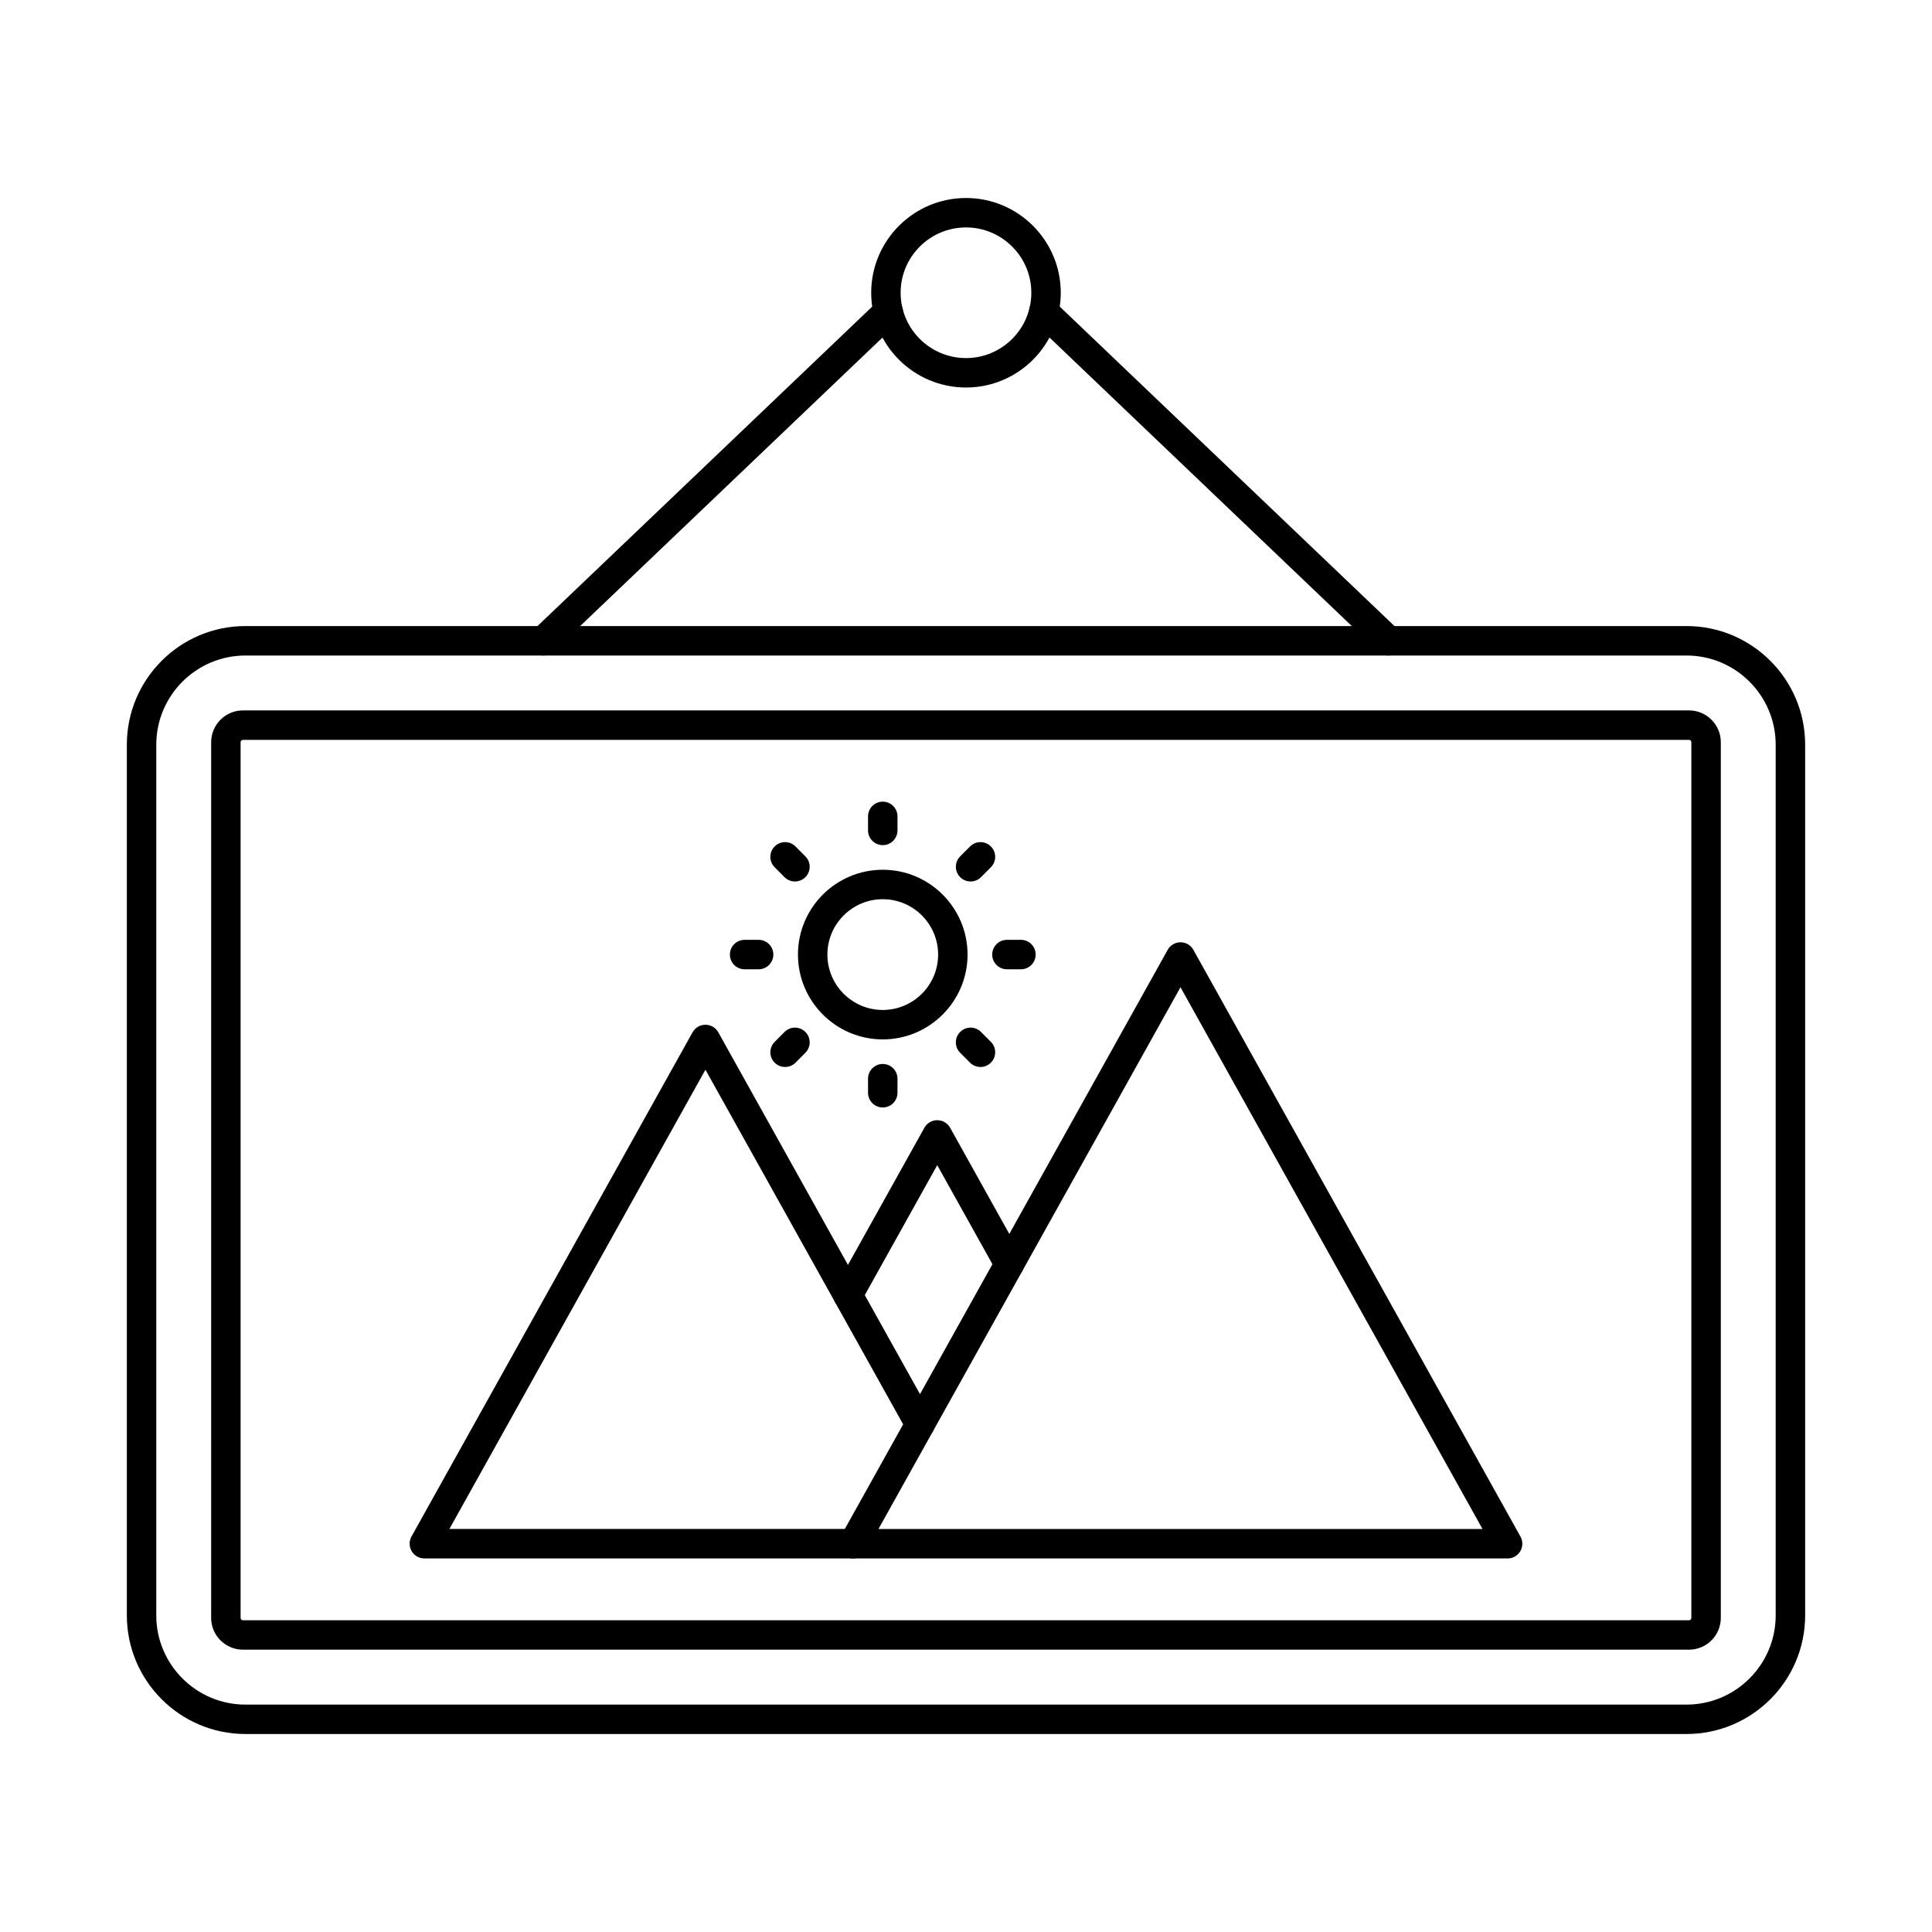 <?xml version="1.0" encoding="UTF-8"?>
<!-- The Best Svg Icon site in the world: iconSvg.co, Visit us! https://iconsvg.co -->
<svg fill="#000000" width="800px" height="800px" version="1.1" viewBox="144 144 512 512" xmlns="http://www.w3.org/2000/svg">
 <g fill-rule="evenodd">
  <path d="m209.05 317.72c-13.035 0-23.633 10.605-23.633 23.633v230.75c0 13.023 10.594 23.633 23.629 23.633h381.9c13.023 0 23.629-10.605 23.629-23.633v-230.75c0-13.023-10.609-23.633-23.633-23.633h-381.9zm381.9 285.81h-381.9c-17.332 0-31.434-14.102-31.434-31.434v-230.75c0-17.332 14.102-31.434 31.434-31.434h381.9c17.332 0 31.434 14.102 31.434 31.434v230.75c0 17.332-14.102 31.434-31.434 31.434z"/>
  <path d="m208.39 340.07c-0.332 0-0.629 0.285-0.629 0.621v232.07c0 0.336 0.293 0.629 0.629 0.629h383.22c0.336 0 0.617-0.293 0.617-0.629v-232.07c0-0.336-0.285-0.621-0.621-0.621h-383.22zm383.22 241.11h-383.22c-4.652 0-8.434-3.781-8.434-8.422l0.004-232.07c0-4.644 3.777-8.422 8.43-8.422h383.22c4.644 0 8.422 3.781 8.422 8.422v232.07c0 4.644-3.777 8.422-8.422 8.422z"/>
  <path d="m370.17 557h-113.71c-1.383 0-2.664-0.73-3.363-1.922-0.699-1.199-0.723-2.672-0.051-3.879l74.492-133.63c0.691-1.23 1.988-2 3.414-2 1.414 0 2.711 0.773 3.402 2l56.855 101.99c1.055 1.891 0.375 4.258-1.504 5.312-1.879 1.047-4.258 0.367-5.305-1.516l-53.449-95.875-67.855 121.71h107.07c2.152 0 3.898 1.75 3.898 3.902 0 2.152-1.746 3.902-3.898 3.902z"/>
  <path d="m368.72 491.12c-0.648 0-1.301-0.164-1.902-0.496-1.879-1.047-2.559-3.422-1.504-5.305l23.66-42.457c0.691-1.238 1.992-2 3.402-2 1.426 0 2.723 0.762 3.414 2l19.09 34.25c1.047 1.879 0.375 4.258-1.504 5.305-1.891 1.047-4.266 0.375-5.312-1.504l-15.688-28.133-20.258 36.34c-0.711 1.281-2.043 2-3.402 2z"/>
  <path d="m376.81 549.2h160.07l-80.039-143.57-80.039 143.57zm166.72 7.805h-173.36c-1.383 0-2.664-0.73-3.363-1.922-0.699-1.199-0.711-2.672-0.039-3.879l86.684-155.49c0.68-1.23 1.988-2 3.402-2 1.414 0 2.723 0.773 3.402 2l86.684 155.49c0.672 1.207 0.66 2.684-0.043 3.883-0.699 1.188-1.98 1.922-3.363 1.922z"/>
  <path d="m377.94 382.3c-8.086 0-14.672 6.582-14.672 14.672 0 8.098 6.582 14.68 14.672 14.68s14.672-6.582 14.672-14.68c0.004-8.086-6.582-14.672-14.668-14.672zm0 37.152c-12.395 0-22.473-10.09-22.473-22.484 0-12.395 10.078-22.473 22.473-22.473 12.395 0 22.473 10.078 22.473 22.473 0 12.395-10.078 22.484-22.473 22.484z"/>
  <path d="m377.94 367.97c-2.152 0-3.902-1.746-3.902-3.902v-3.719c0-2.152 1.746-3.902 3.902-3.902s3.902 1.746 3.902 3.902v3.719c0 2.152-1.746 3.902-3.898 3.902z"/>
  <path d="m401.21 377.6c-0.996 0-1.992-0.375-2.754-1.137-1.523-1.523-1.523-3.992 0-5.516l2.621-2.633c1.523-1.523 3.992-1.523 5.516 0 1.527 1.523 1.523 3.992 0 5.516l-2.621 2.633c-0.762 0.762-1.758 1.137-2.762 1.137z"/>
  <path d="m414.56 400.87h-3.711c-2.152 0-3.902-1.746-3.902-3.902 0-2.152 1.746-3.902 3.902-3.902h3.711c2.164 0 3.898 1.75 3.898 3.902s-1.738 3.902-3.898 3.902z"/>
  <path d="m403.84 426.76c-0.996 0-2.004-0.375-2.766-1.137l-2.621-2.633c-1.523-1.523-1.523-3.992 0-5.516 1.527-1.523 3.992-1.523 5.516 0l2.621 2.621c1.523 1.523 1.523 4.004 0 5.527-0.762 0.762-1.758 1.137-2.75 1.137z"/>
  <path d="m377.94 437.49c-2.152 0-3.902-1.746-3.902-3.902v-3.719c0-2.152 1.746-3.902 3.902-3.902s3.902 1.746 3.902 3.902v3.719c0 2.152-1.746 3.902-3.898 3.902z"/>
  <path d="m352.05 426.76c-0.996 0-1.992-0.375-2.754-1.137-1.523-1.523-1.523-3.992 0-5.516l2.621-2.633c1.523-1.523 3.992-1.523 5.516 0 1.523 1.523 1.523 3.992 0 5.516l-2.621 2.633c-0.762 0.762-1.758 1.137-2.766 1.137z"/>
  <path d="m345.04 400.87h-3.707c-2.164 0-3.902-1.746-3.902-3.902 0-2.152 1.738-3.902 3.902-3.902h3.707c2.156 0 3.902 1.75 3.902 3.902s-1.746 3.902-3.902 3.902z"/>
  <path d="m354.68 377.6c-0.996 0-2.004-0.375-2.766-1.137l-2.621-2.633c-1.523-1.523-1.523-3.992 0-5.516 1.523-1.523 3.992-1.523 5.516 0l2.621 2.633c1.523 1.523 1.523 3.992 0 5.516-0.762 0.762-1.758 1.137-2.754 1.137z"/>
  <path d="m400 204.27c-9.551 0-17.324 7.762-17.324 17.312s7.773 17.312 17.324 17.312c9.539 0 17.312-7.762 17.312-17.312s-7.773-17.312-17.309-17.312zm0 42.426c-13.859 0-25.125-11.266-25.125-25.113 0.004-13.848 11.266-25.113 25.125-25.113 13.848 0 25.113 11.266 25.113 25.113 0 13.848-11.266 25.113-25.113 25.113z"/>
  <path d="m511.99 317.72c-0.965 0-1.941-0.355-2.695-1.078l-91.375-87.211c-1.566-1.492-1.617-3.961-0.133-5.516 1.484-1.566 3.953-1.617 5.516-0.133l91.379 87.211c1.562 1.492 1.613 3.961 0.129 5.516-0.77 0.801-1.797 1.211-2.824 1.211z"/>
  <path d="m288 317.72c-1.027 0-2.055-0.406-2.824-1.211-1.48-1.555-1.422-4.023 0.133-5.516l91.379-87.211c1.562-1.484 4.031-1.434 5.516 0.133 1.492 1.555 1.434 4.023-0.121 5.516l-91.387 87.211c-0.75 0.723-1.719 1.078-2.691 1.078z"/>
 </g>
</svg>